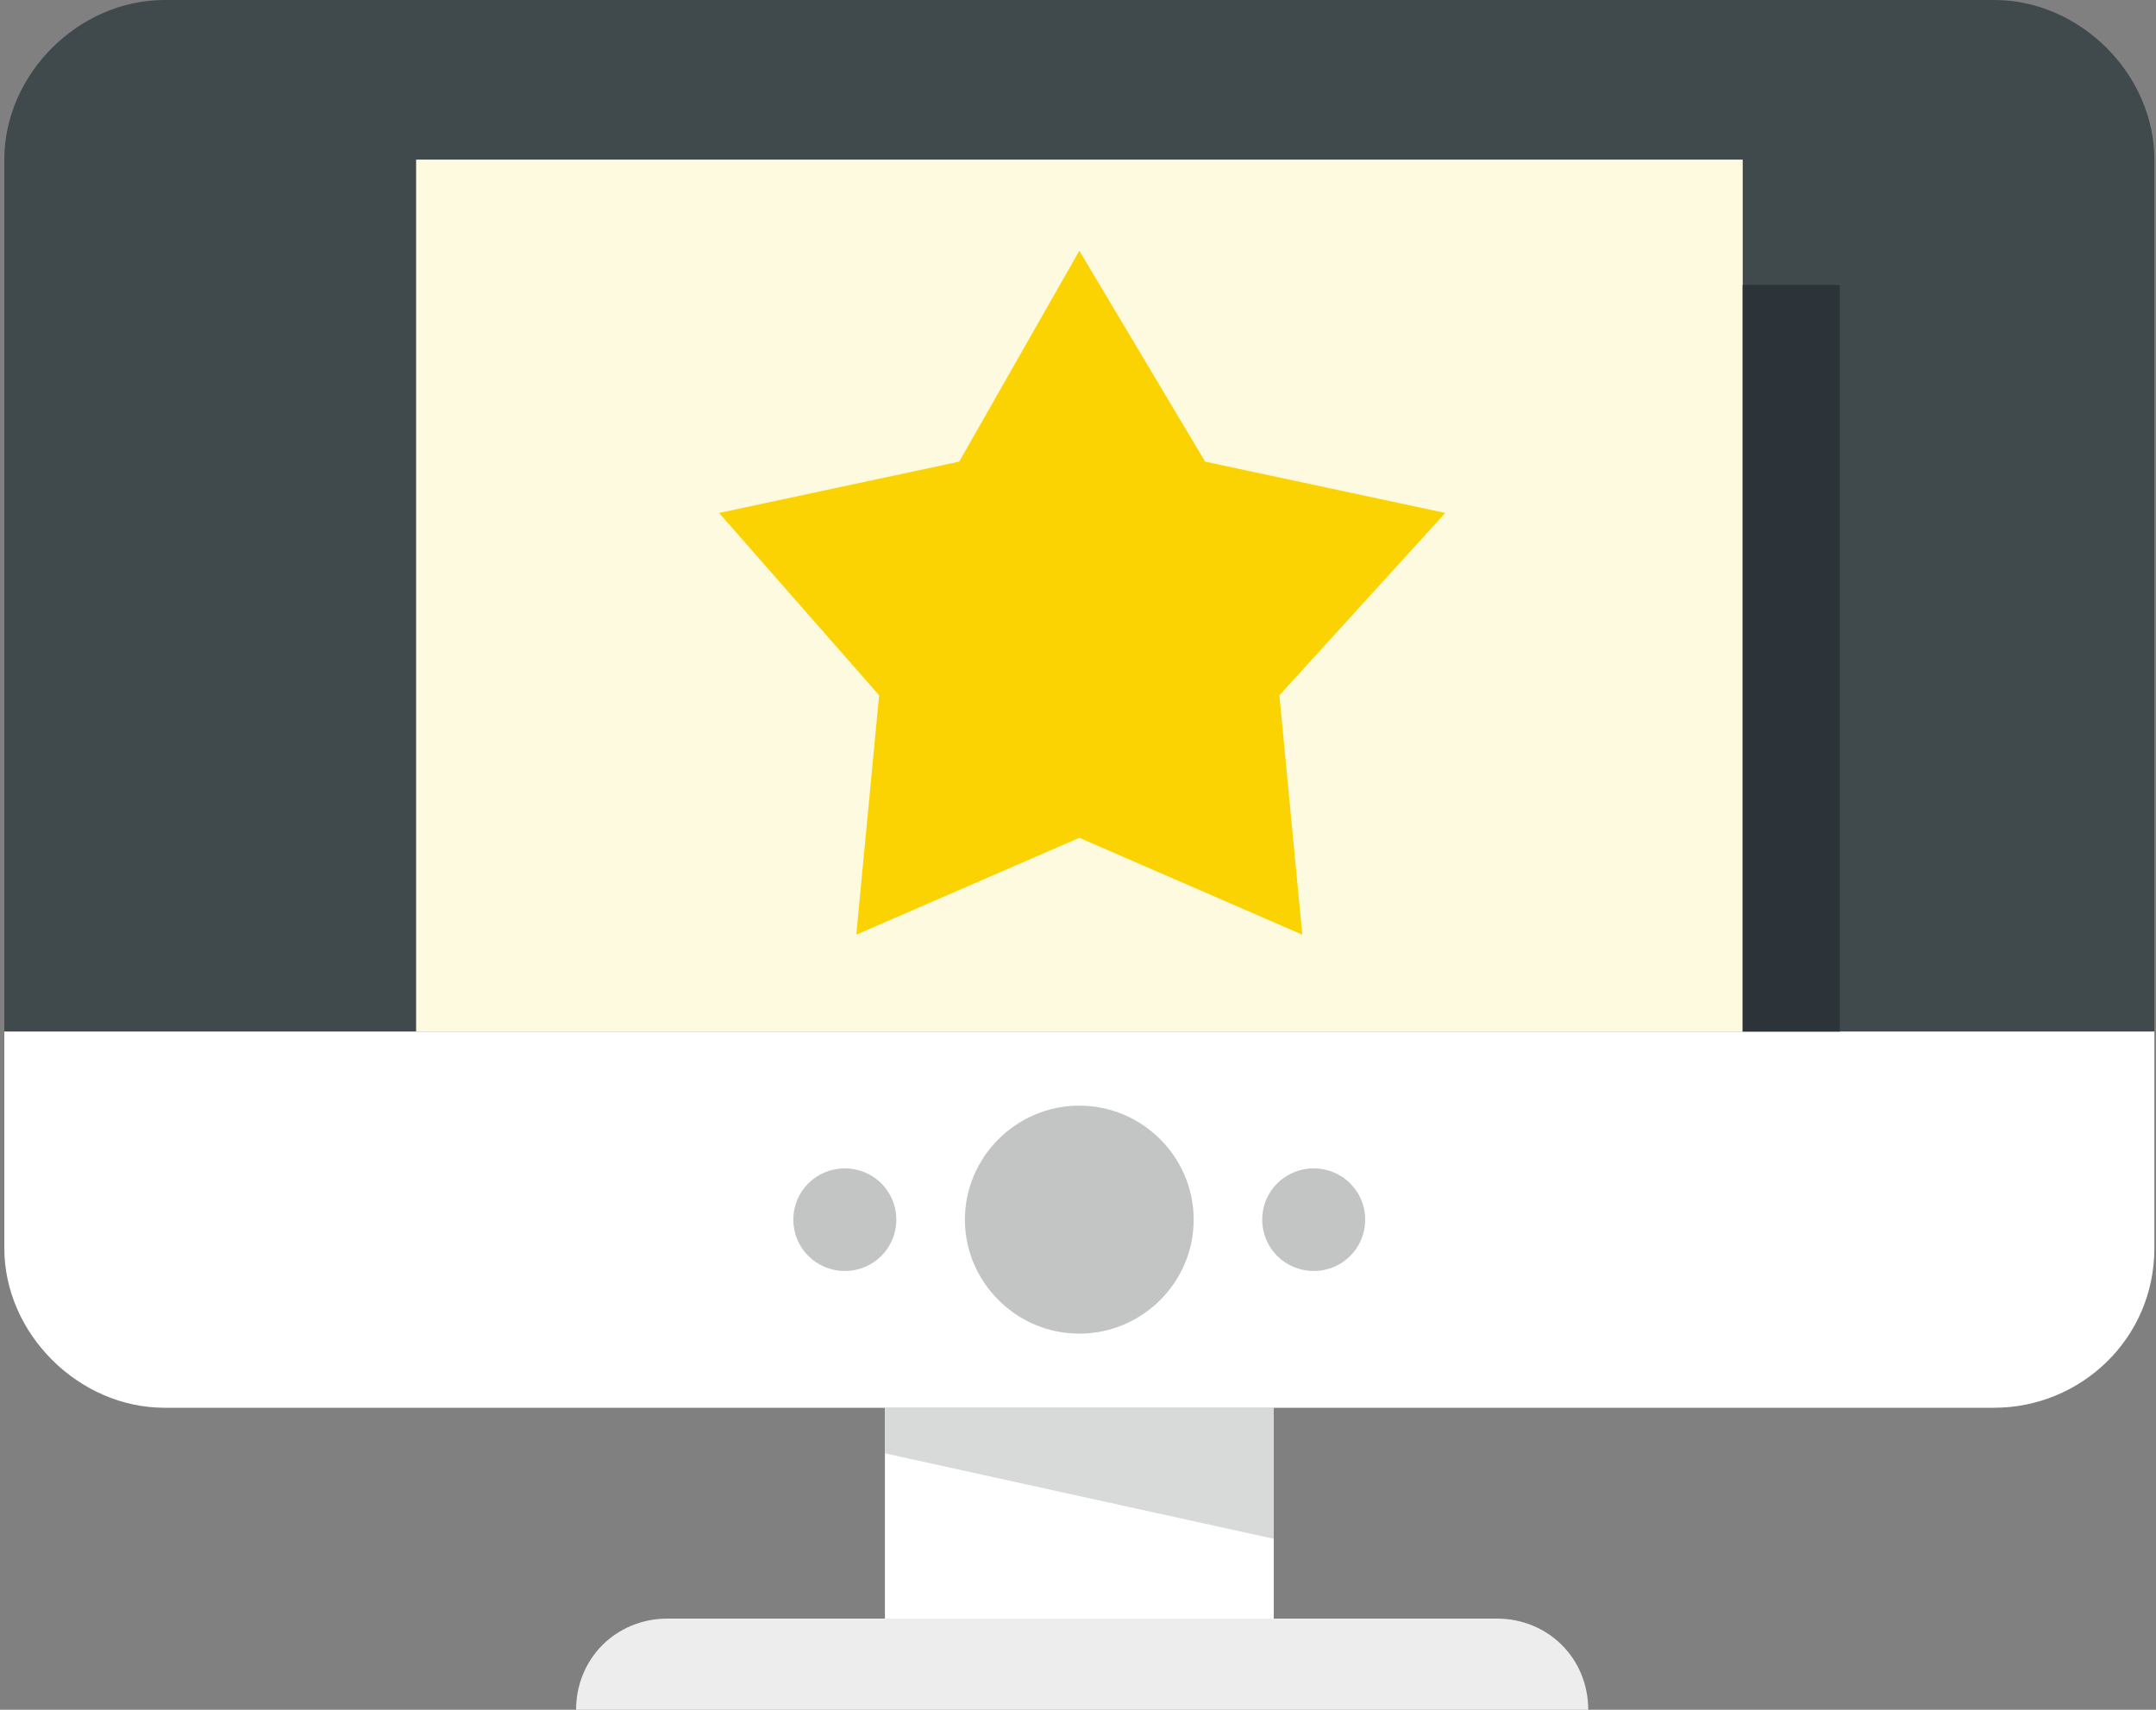 <svg width="29" height="23" viewBox="0 0 29 23" fill="none" xmlns="http://www.w3.org/2000/svg">
    <rect x="0" y="0" width="29" height="23" fill="#808080" stroke="none"/>
    <path fill-rule="evenodd" clip-rule="evenodd" d="M2.212 0H26.824C27.978 0 28.978 0.997 28.978 2.147V13.877H0.058V2.147C0.058 0.997 1.058 0 2.212 0Z" fill="#40494C" />
    <path fill-rule="evenodd" clip-rule="evenodd" d="M28.978 13.877V16.79C28.978 18.017 27.978 18.937 26.824 18.937H2.212C1.058 18.937 0.058 17.94 0.058 16.79V13.877H28.978Z" fill="white" />
    <path fill-rule="evenodd" clip-rule="evenodd" d="M14.518 14.873C15.364 14.873 16.056 15.563 16.056 16.407C16.056 17.25 15.364 17.94 14.518 17.94C13.672 17.94 12.979 17.25 12.979 16.407C12.979 15.563 13.672 14.873 14.518 14.873Z" fill="#C3C4C4" />
    <path fill-rule="evenodd" clip-rule="evenodd" d="M11.364 15.717C11.748 15.717 12.056 16.024 12.056 16.407C12.056 16.79 11.748 17.097 11.364 17.097C10.979 17.097 10.671 16.79 10.671 16.407C10.671 16.024 10.979 15.717 11.364 15.717ZM17.671 15.717C18.055 15.717 18.363 16.024 18.363 16.407C18.363 16.79 18.055 17.097 17.671 17.097C17.286 17.097 16.978 16.79 16.978 16.407C16.978 16.024 17.286 15.717 17.671 15.717Z" fill="#C3C4C4" />
    <path d="M17.133 18.937H11.903V21.774H17.133V18.937Z" fill="white" />
    <path fill-rule="evenodd" clip-rule="evenodd" d="M11.903 18.937H17.133V20.7L11.903 19.55V18.937Z" fill="#D8D9D9" />
    <path fill-rule="evenodd" clip-rule="evenodd" d="M7.749 23H21.363C21.363 22.31 20.825 21.773 20.132 21.773H8.98C8.287 21.773 7.749 22.31 7.749 23Z" fill="#EDEDED" />
    <path d="M23.441 2.147H5.597V13.877H23.441V2.147Z" fill="#FEFADF" />
    <path d="M24.747 3.833H23.44V13.877H24.747V3.833Z" fill="#2C3439" />
    <path fill-rule="evenodd" clip-rule="evenodd" d="M14.518 3.373L16.21 6.21L19.44 6.9L17.209 9.353L17.517 12.573L14.518 11.27L11.518 12.573L11.825 9.353L9.672 6.9L12.902 6.21L14.518 3.373Z" fill="#FBD303" />
</svg>
    